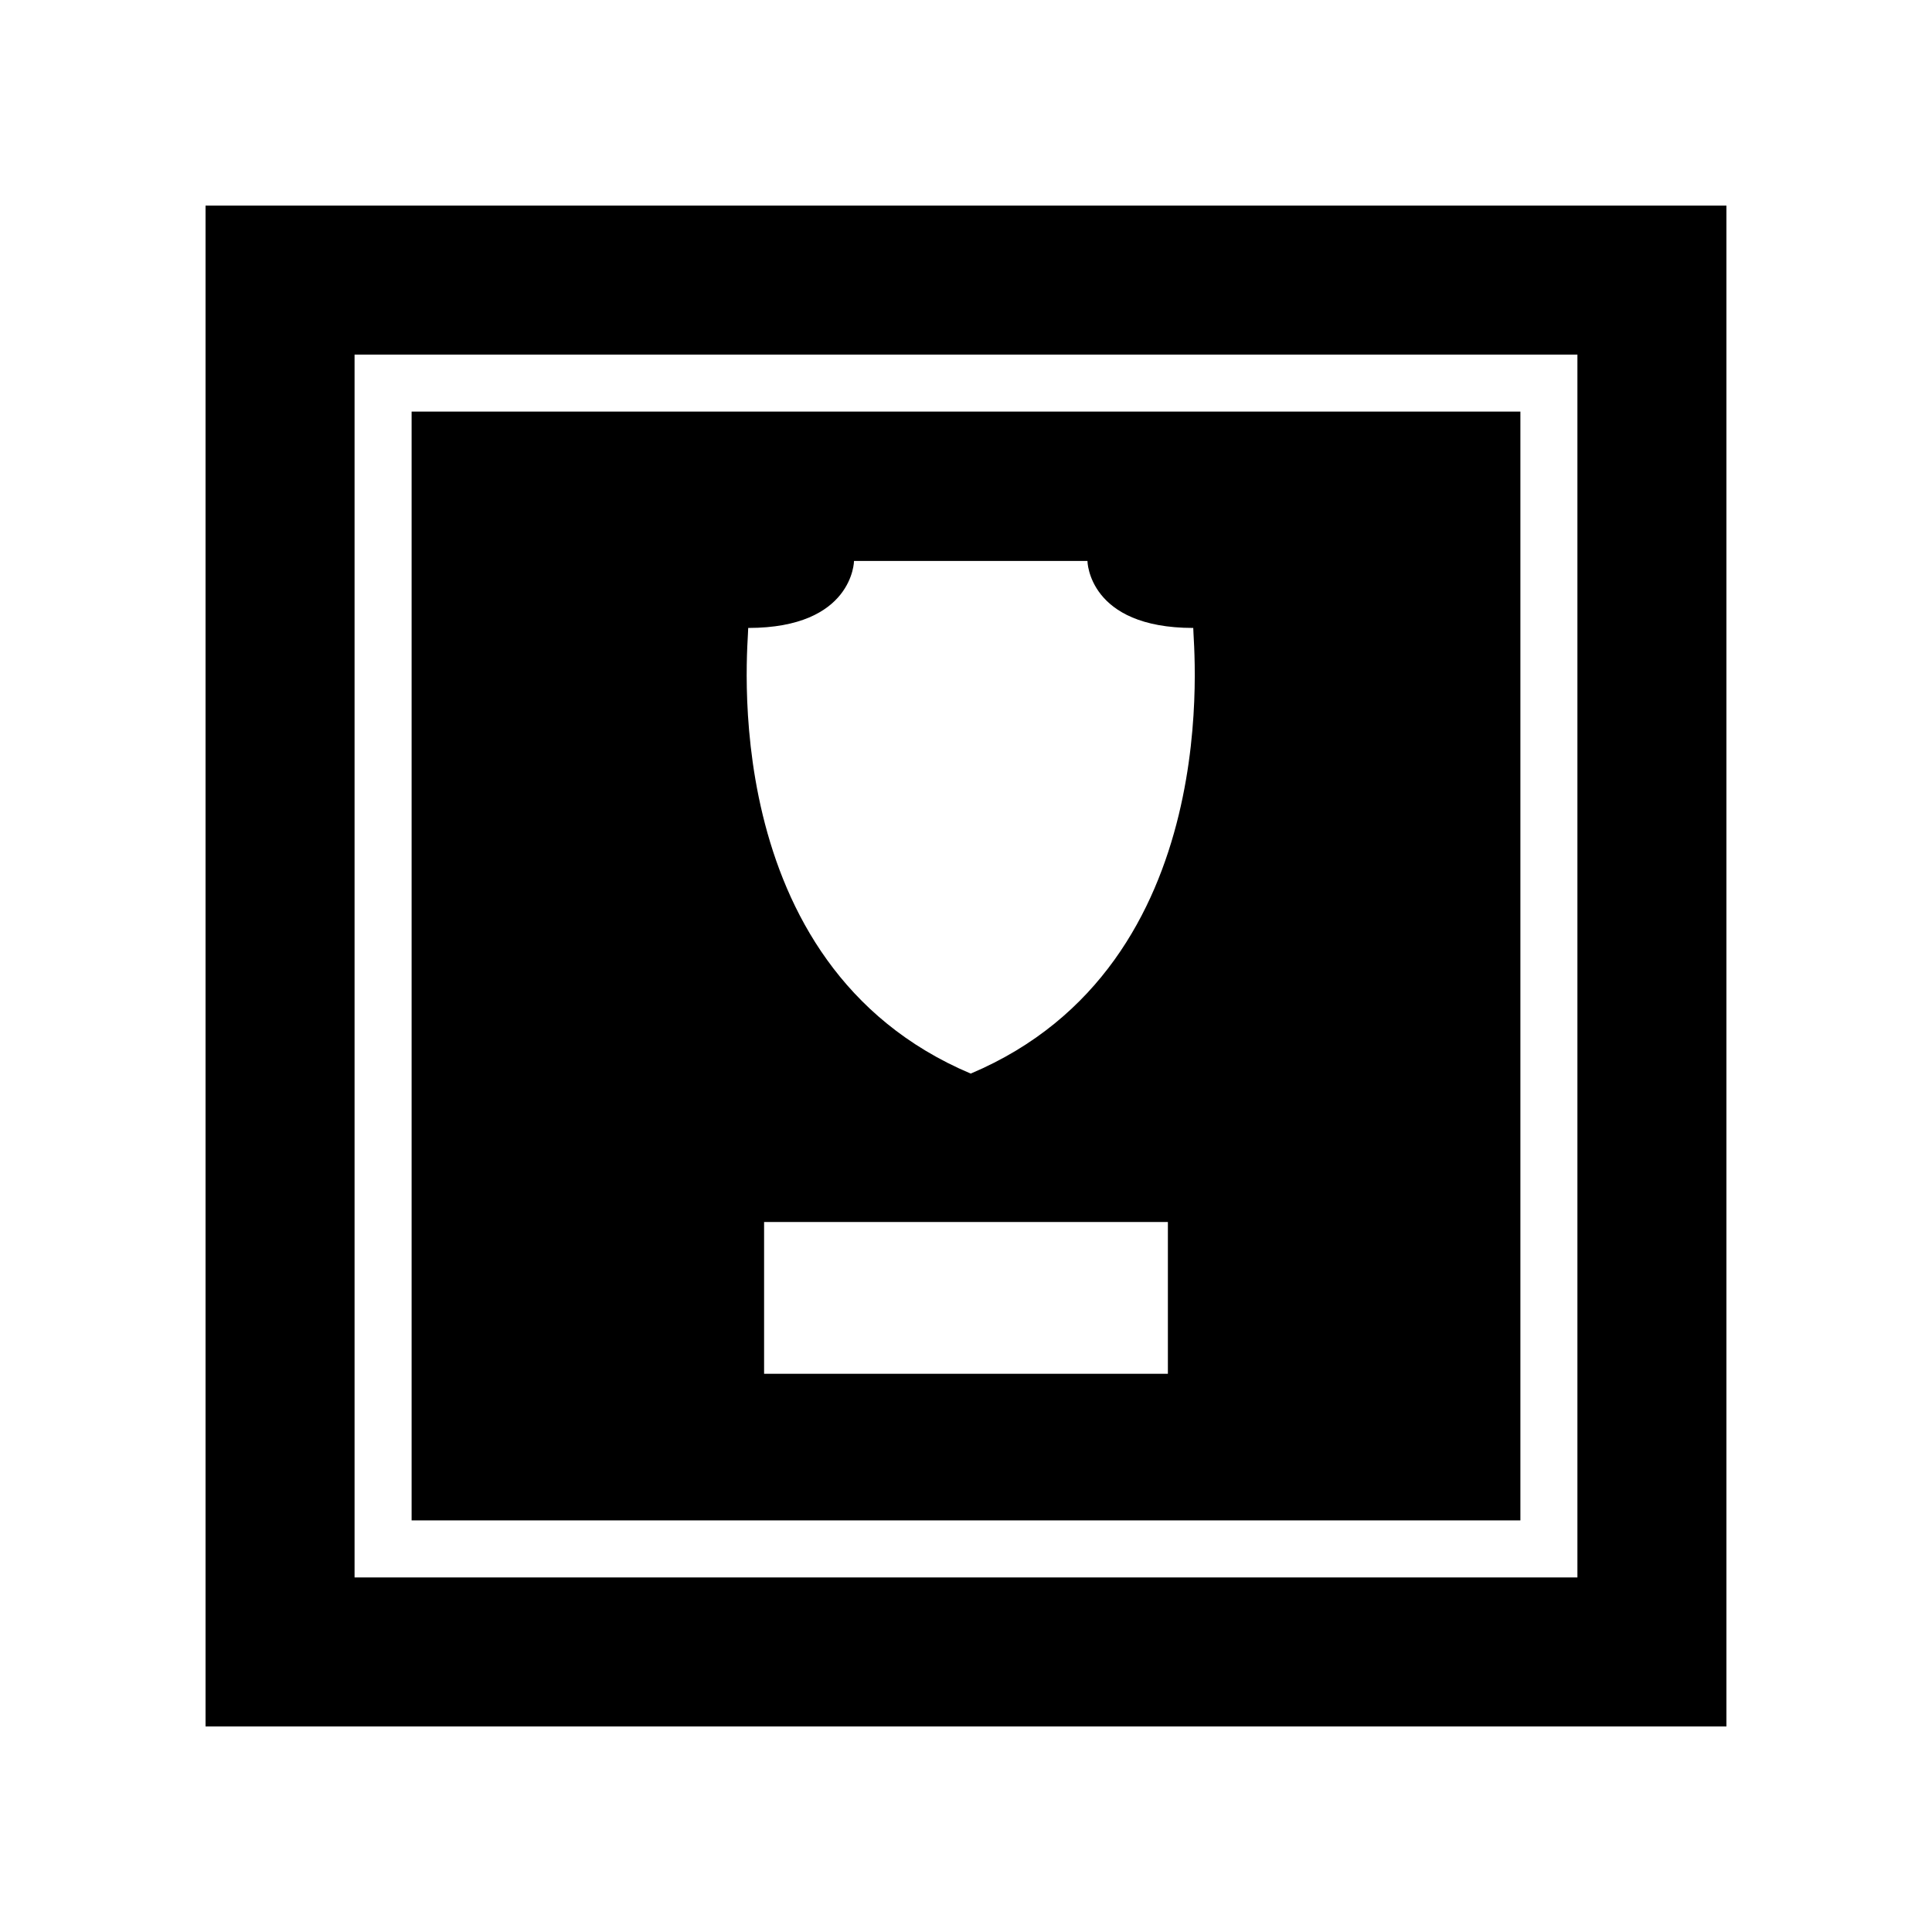 <?xml version="1.0" encoding="UTF-8"?>
<!-- Uploaded to: ICON Repo, www.svgrepo.com, Generator: ICON Repo Mixer Tools -->
<svg fill="#000000" width="800px" height="800px" version="1.1" viewBox="144 144 512 512" xmlns="http://www.w3.org/2000/svg">
 <g>
  <path d="m546.92 253.08h-293.84v293.84h293.84zm-93.418 254.98h-107.01v-40.211h107.01zm-52.25-79.547c-68.453-28.926-58.863-114.42-58.969-118.1 27.871 0 28.039-17.754 28.039-17.754h61.863s0.168 17.754 28.039 17.754c-0.109 3.684 9.48 89.176-58.973 118.1z"/>
  <path d="m601.52 198.48h-403.05v403.05h403.05zm-39.488 363.56h-324.07v-324.07h324.07z"/>
 </g>
</svg>